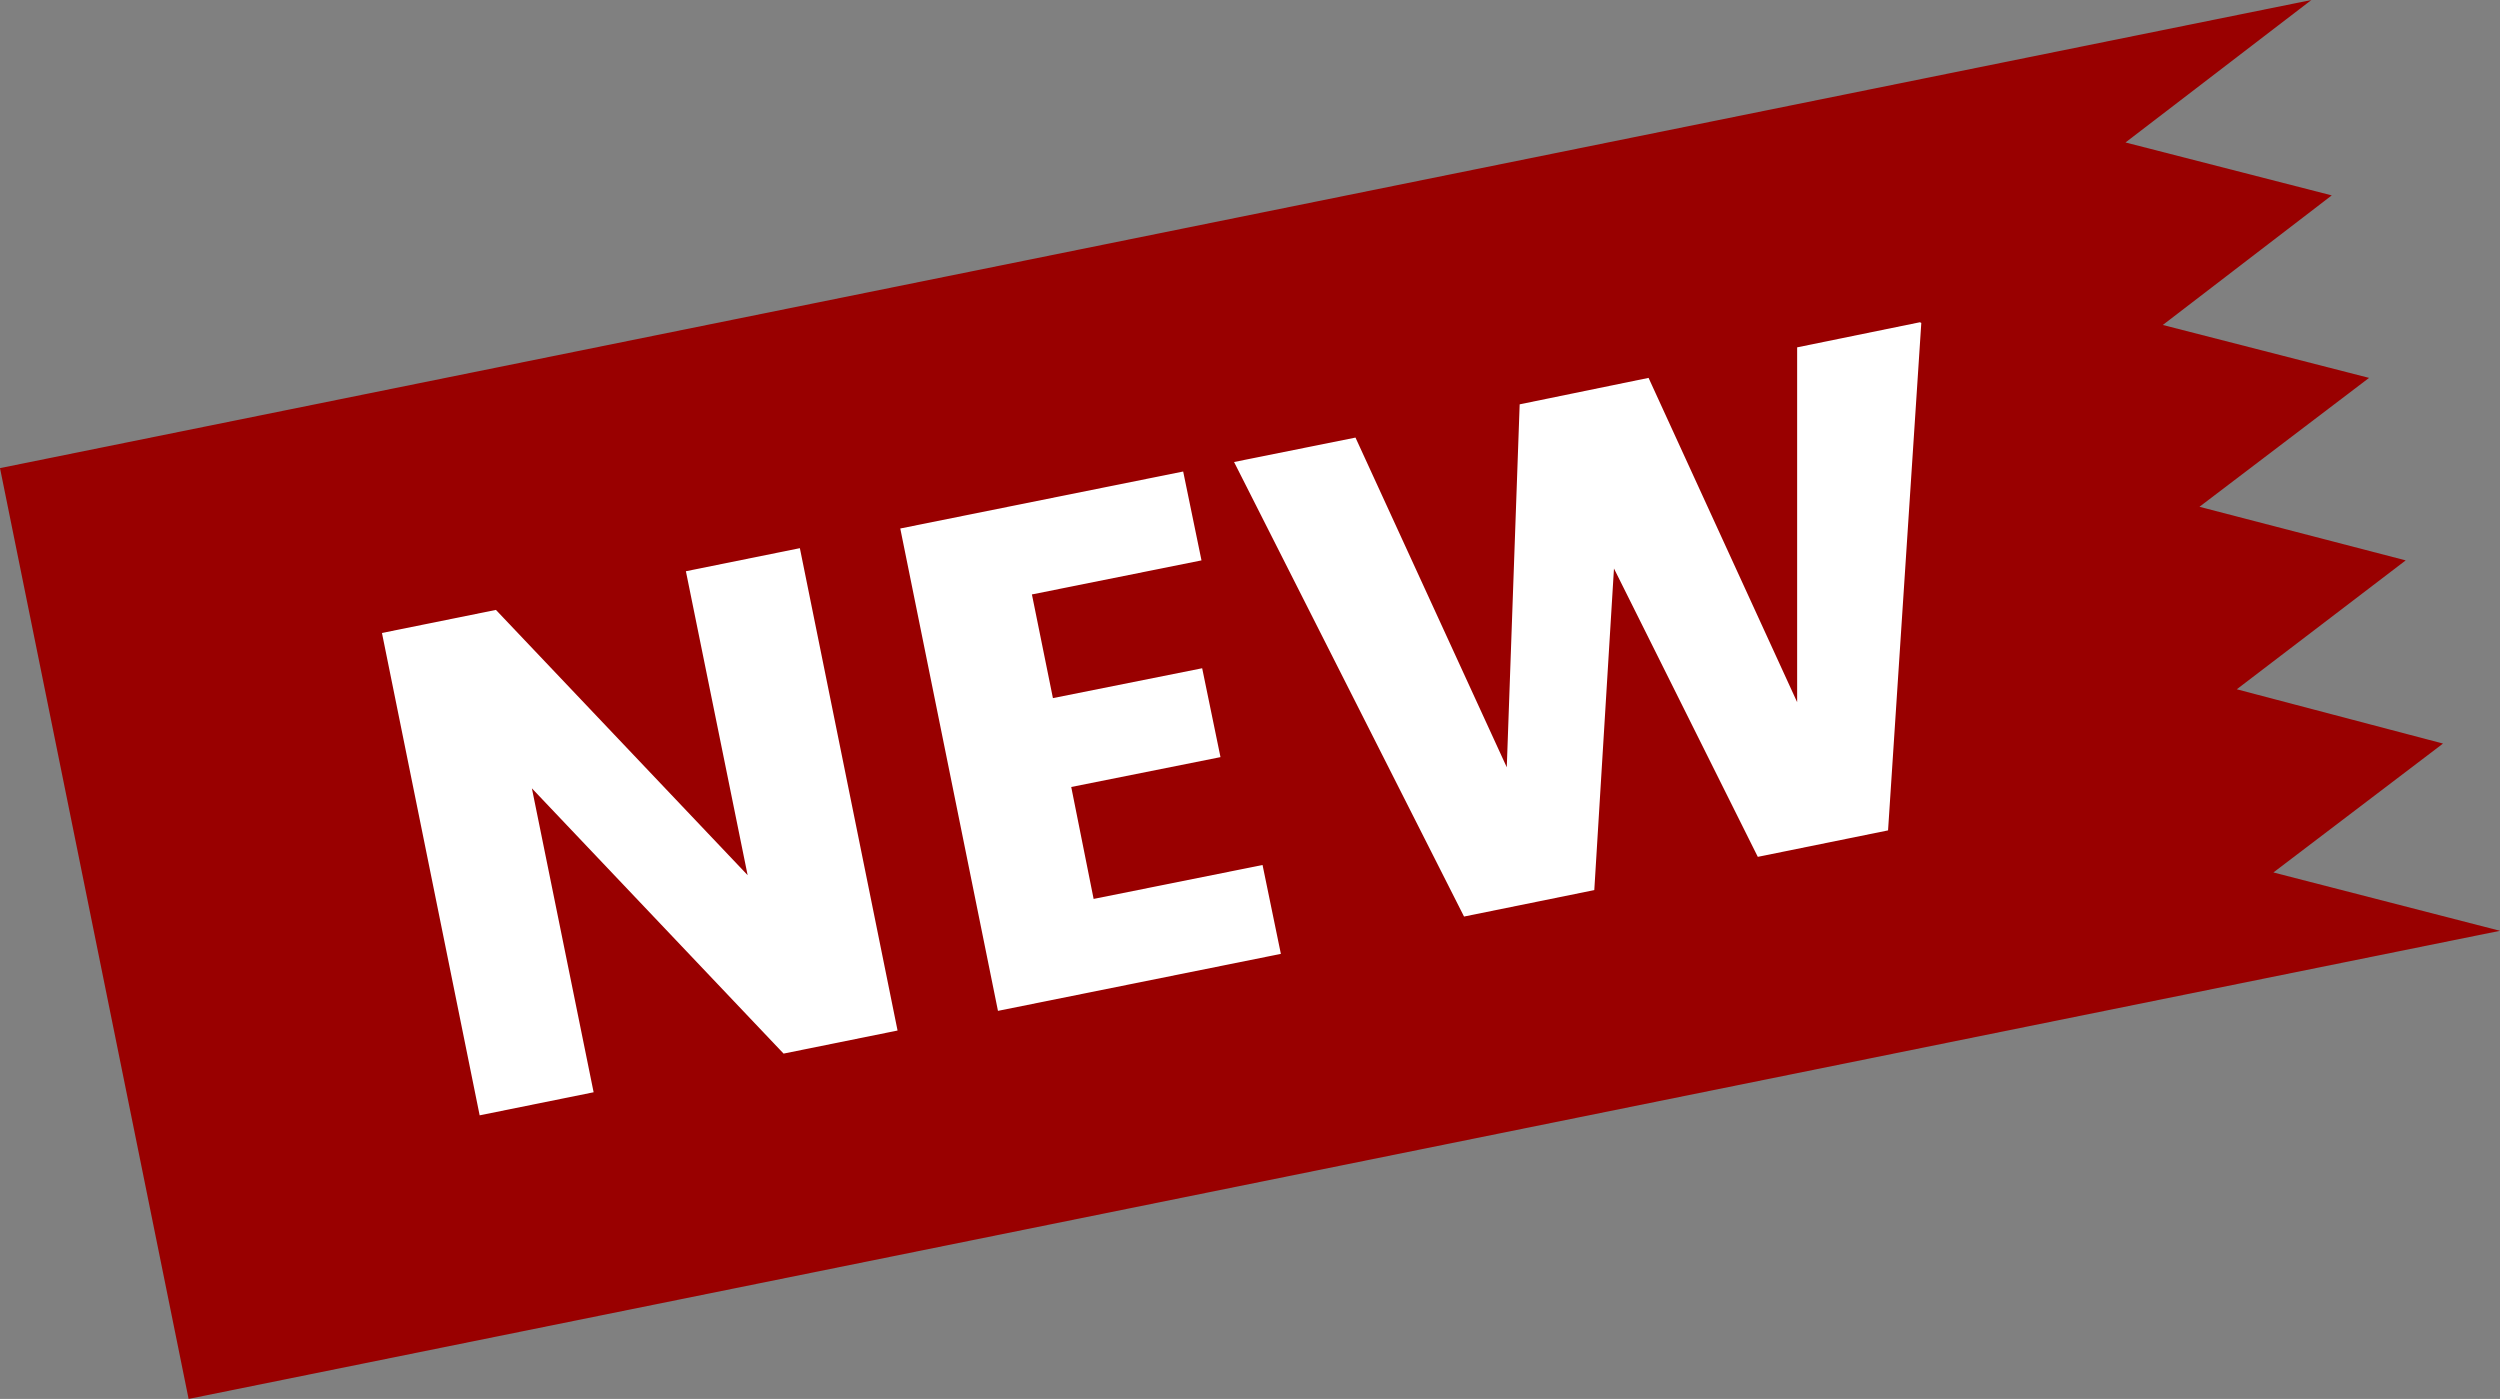 <?xml version="1.0" encoding="UTF-8"?><svg id="Ebene_2" xmlns="http://www.w3.org/2000/svg" viewBox="0 0 36.85 20.62"><rect x="0" y="0" width="36.85" height="20.62" fill="#808080" stroke="none"/><defs><style>.cls-1{fill:#fff;}.cls-2{fill:#900;}</style></defs><g id="Ebene_1-2"><polygon class="cls-2" points="2.78 20.62 36.85 13.72 33.51 12.86 36.01 10.96 32.97 10.16 35.46 8.26 32.42 7.47 34.92 5.57 31.88 4.79 34.37 2.88 31.33 2.1 34.07 0 0 6.9 2.78 20.62"/><path class="cls-1" d="m13.23,15.19l-1.68.34-3.71-3.91.91,4.48-1.68.34-1.44-7.11,1.68-.34,3.71,3.91-.91-4.48,1.68-.34,1.44,7.11Z"/><path class="cls-1" d="m15.21,8.76l.31,1.53,2.2-.44.27,1.31-2.2.44.33,1.65,2.49-.5.27,1.31-4.17.84-1.44-7.11,4.17-.84.27,1.31-2.49.5Z"/><path class="cls-1" d="m28.32,4.76l-.49,7.48-1.92.39-2.12-4.25-.29,4.74-1.92.39-3.39-6.7,1.79-.36,2.23,4.86.19-5.35,1.9-.39,2.19,4.78v-5.23s1.81-.37,1.81-.37Z"/></g></svg>
